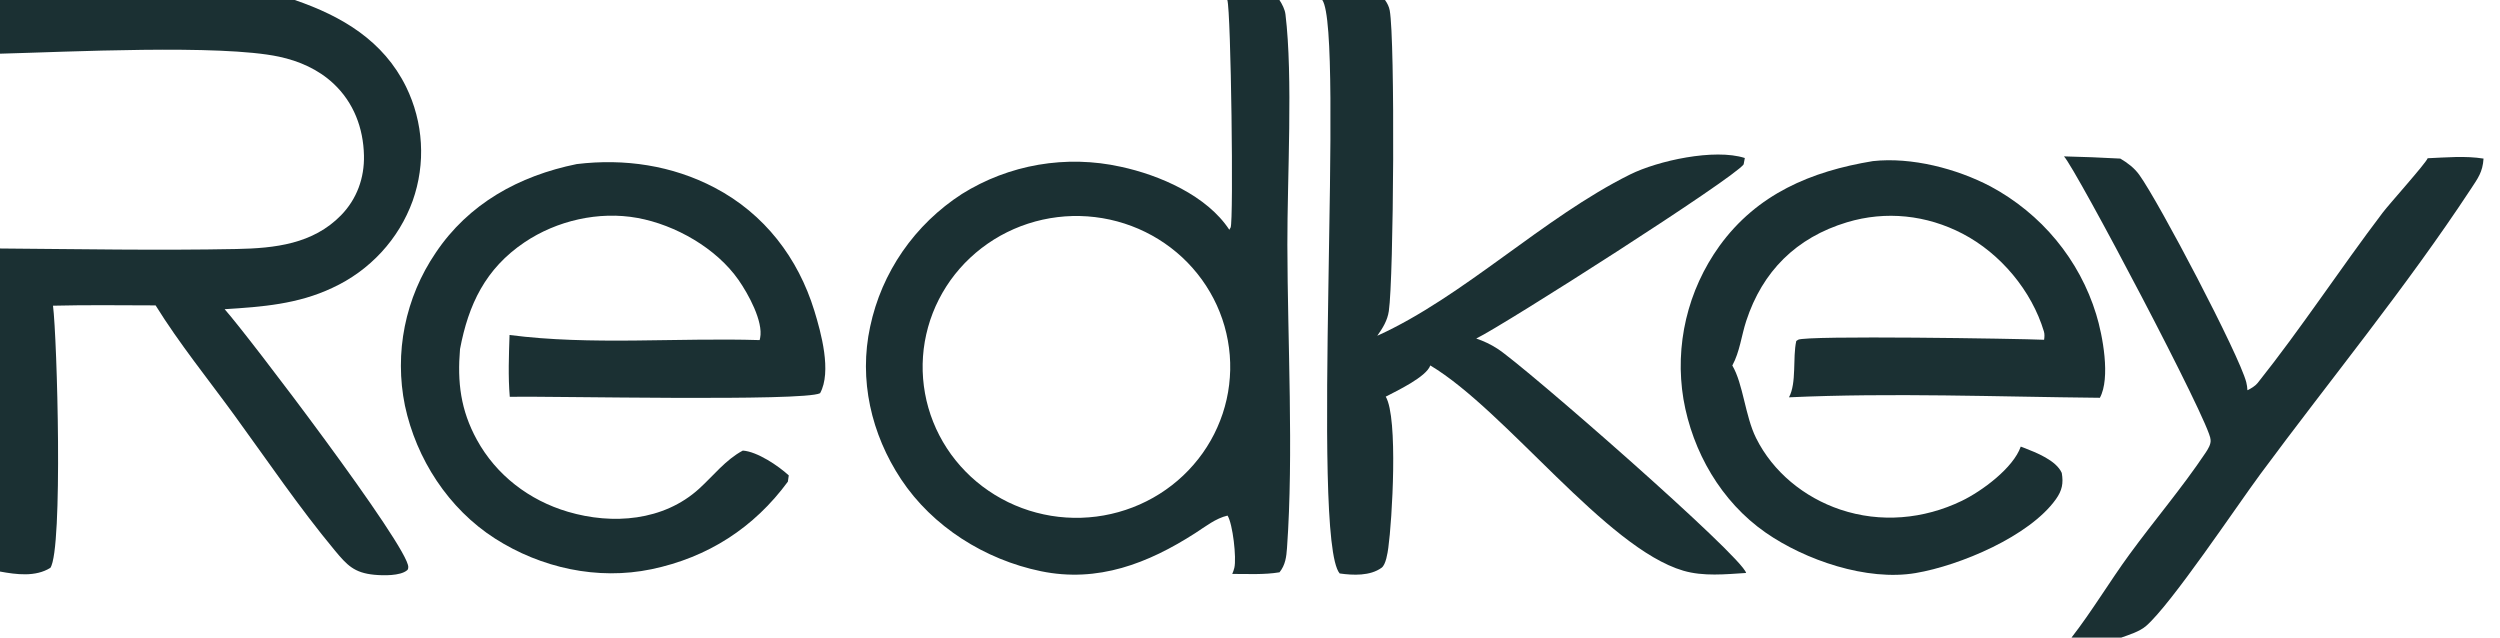 <svg width="149" height="38" viewBox="0 0 149 38" fill="none" xmlns="http://www.w3.org/2000/svg">
<g clip-path="url(#clip0_5071_5107)">
<path d="M34.373 9.779C37.219 9.435 40.059 9.853 42.599 11.188C45.569 12.749 47.569 15.381 48.533 18.515C48.937 19.828 49.578 22.153 48.878 23.435C47.929 23.937 32.823 23.602 30.382 23.648C30.279 22.419 30.33 21.195 30.369 19.965C35.204 20.594 40.384 20.117 45.274 20.27C45.285 20.228 45.296 20.186 45.304 20.143C45.503 19.154 44.589 17.504 44.015 16.683C42.698 14.798 40.259 13.402 37.993 12.989C35.688 12.569 33.183 13.146 31.258 14.444C28.929 16.015 27.918 18.152 27.417 20.806C27.252 22.777 27.45 24.436 28.42 26.208C29.57 28.309 31.529 29.818 33.849 30.502C36.512 31.287 39.546 31.052 41.664 29.131C42.509 28.364 43.25 27.396 44.273 26.855C45.134 26.915 46.39 27.762 47.011 28.334L46.957 28.707C44.94 31.451 42.19 33.226 38.823 33.927C35.61 34.595 32.245 33.849 29.507 32.099C26.723 30.32 24.81 27.345 24.134 24.175C24.054 23.785 23.994 23.393 23.954 22.998C23.914 22.603 23.893 22.207 23.893 21.81C23.892 21.413 23.911 21.017 23.95 20.622C23.989 20.227 24.048 19.835 24.126 19.445C24.204 19.056 24.302 18.671 24.419 18.291C24.535 17.911 24.671 17.537 24.825 17.17C24.979 16.803 25.151 16.444 25.341 16.094C25.532 15.744 25.739 15.403 25.963 15.073C27.926 12.139 30.924 10.482 34.373 9.779Z" fill="#1B3033"/>
<path d="M111.624 9.602C113.93 9.351 116.61 10.047 118.634 11.109C119.009 11.31 119.374 11.529 119.727 11.765C120.081 12.002 120.423 12.254 120.751 12.523C121.08 12.792 121.395 13.075 121.696 13.374C121.996 13.673 122.281 13.986 122.55 14.312C122.819 14.638 123.072 14.976 123.308 15.327C123.544 15.677 123.762 16.038 123.962 16.409C124.161 16.78 124.343 17.16 124.505 17.548C124.668 17.937 124.81 18.332 124.933 18.734C125.318 19.978 125.796 22.527 125.153 23.708C118.988 23.648 112.785 23.401 106.623 23.68C107.09 22.814 106.833 21.336 107.058 20.323C107.094 20.295 107.13 20.272 107.168 20.249C107.619 19.981 120.387 20.183 121.828 20.251C121.853 20.093 121.864 19.912 121.818 19.758C121.089 17.331 119.235 15.109 116.971 13.929C114.831 12.813 112.4 12.548 110.079 13.248C107.048 14.163 105.042 16.178 104.076 19.126C103.785 20.014 103.696 20.954 103.246 21.785C103.896 22.88 104.007 24.792 104.662 26.108C105.667 28.128 107.527 29.646 109.68 30.37C112.079 31.177 114.654 30.946 116.919 29.853C118.13 29.269 119.996 27.888 120.437 26.617C120.5 26.64 120.562 26.663 120.625 26.688C121.36 26.973 122.551 27.438 122.881 28.187C122.988 28.805 122.901 29.236 122.531 29.754C120.955 31.966 116.806 33.707 114.171 34.154C111.263 34.648 107.587 33.381 105.235 31.745C102.575 29.895 100.873 26.919 100.333 23.787C100.267 23.391 100.222 22.994 100.196 22.594C100.169 22.194 100.163 21.794 100.177 21.393C100.191 20.992 100.224 20.593 100.277 20.196C100.329 19.799 100.402 19.405 100.494 19.014C100.586 18.624 100.697 18.239 100.826 17.859C100.956 17.479 101.105 17.106 101.272 16.74C101.439 16.375 101.623 16.018 101.825 15.67C102.028 15.321 102.246 14.984 102.482 14.656C104.726 11.564 107.926 10.211 111.624 9.602Z" fill="#1B3033"/>
<path d="M73.149 0H76.254C76.417 0.249 76.578 0.559 76.614 0.856C77.069 4.598 76.718 10.617 76.727 14.588C76.738 20.326 77.105 27.034 76.706 32.655C76.668 33.191 76.61 33.671 76.259 34.109C75.343 34.262 74.37 34.204 73.442 34.206C73.494 34.09 73.537 33.964 73.567 33.842C73.704 33.259 73.474 31.223 73.162 30.729C72.454 30.891 71.832 31.392 71.232 31.777C68.423 33.58 65.433 34.745 62.037 34.044C58.692 33.353 55.575 31.386 53.706 28.566C51.922 25.873 51.175 22.625 51.862 19.465C51.947 19.065 52.051 18.67 52.175 18.279C52.299 17.889 52.442 17.506 52.604 17.129C52.767 16.753 52.947 16.385 53.147 16.026C53.346 15.667 53.562 15.318 53.796 14.98C54.03 14.642 54.281 14.315 54.547 14.001C54.814 13.687 55.096 13.386 55.392 13.099C55.689 12.812 55.999 12.54 56.323 12.283C56.647 12.026 56.983 11.785 57.331 11.56C57.677 11.343 58.034 11.143 58.401 10.961C58.767 10.778 59.142 10.614 59.525 10.468C59.908 10.322 60.298 10.195 60.694 10.086C61.09 9.978 61.49 9.889 61.895 9.819C62.3 9.75 62.708 9.7 63.117 9.67C63.527 9.64 63.938 9.63 64.349 9.64C64.76 9.65 65.169 9.68 65.577 9.729C65.985 9.779 66.39 9.848 66.791 9.937C69.119 10.434 71.939 11.665 73.267 13.694C73.294 13.65 73.32 13.607 73.344 13.561C73.532 13.2 73.366 0.651 73.149 0ZM65.341 30.788C65.49 30.769 65.638 30.746 65.785 30.72C65.932 30.694 66.079 30.664 66.225 30.631C66.37 30.598 66.515 30.561 66.659 30.521C66.803 30.481 66.946 30.437 67.088 30.39C67.23 30.343 67.371 30.293 67.51 30.239C67.649 30.185 67.787 30.128 67.924 30.068C68.06 30.007 68.195 29.944 68.328 29.877C68.462 29.81 68.593 29.74 68.723 29.667C68.853 29.593 68.981 29.517 69.107 29.438C69.233 29.358 69.357 29.276 69.478 29.191C69.6 29.105 69.72 29.017 69.838 28.926C69.955 28.835 70.07 28.741 70.183 28.645C70.296 28.548 70.406 28.449 70.514 28.347C70.622 28.245 70.727 28.14 70.829 28.034C70.932 27.927 71.032 27.817 71.129 27.705C71.226 27.594 71.321 27.48 71.412 27.363C71.504 27.247 71.592 27.128 71.678 27.008C71.763 26.887 71.846 26.765 71.925 26.64C72.004 26.516 72.081 26.389 72.154 26.261C72.227 26.133 72.297 26.003 72.364 25.871C72.43 25.74 72.493 25.607 72.553 25.472C72.614 25.337 72.67 25.201 72.723 25.064C72.776 24.927 72.826 24.788 72.873 24.648C72.919 24.509 72.962 24.368 73.001 24.226C73.04 24.084 73.076 23.942 73.108 23.798C73.14 23.655 73.168 23.511 73.194 23.366C73.218 23.221 73.24 23.076 73.257 22.93C73.275 22.784 73.289 22.638 73.299 22.491C73.31 22.344 73.317 22.198 73.32 22.051C73.323 21.904 73.322 21.757 73.318 21.61C73.313 21.463 73.305 21.317 73.294 21.17C73.282 21.024 73.267 20.878 73.248 20.732C73.229 20.586 73.207 20.441 73.18 20.296C73.154 20.151 73.124 20.008 73.091 19.864C73.058 19.721 73.021 19.579 72.981 19.437C72.94 19.296 72.896 19.155 72.849 19.016C72.801 18.877 72.75 18.739 72.696 18.602C72.641 18.465 72.584 18.329 72.523 18.195C72.462 18.061 72.397 17.929 72.329 17.797C72.262 17.666 72.191 17.537 72.116 17.41C72.042 17.282 71.965 17.156 71.884 17.032C71.804 16.908 71.72 16.787 71.634 16.667C71.547 16.547 71.458 16.429 71.365 16.314C71.273 16.198 71.178 16.085 71.079 15.974C70.981 15.863 70.88 15.754 70.777 15.648C70.674 15.542 70.567 15.438 70.459 15.337C70.35 15.236 70.239 15.138 70.125 15.042C70.012 14.947 69.896 14.854 69.777 14.763C69.659 14.673 69.539 14.586 69.416 14.502C69.294 14.417 69.169 14.336 69.042 14.258C68.916 14.18 68.787 14.104 68.657 14.032C68.526 13.96 68.394 13.891 68.26 13.825C68.126 13.759 67.991 13.697 67.854 13.637C67.717 13.578 67.579 13.522 67.439 13.47C67.299 13.417 67.158 13.368 67.016 13.322C66.874 13.276 66.73 13.234 66.586 13.195C66.442 13.156 66.296 13.12 66.15 13.088C66.004 13.056 65.857 13.028 65.71 13.003C65.562 12.978 65.414 12.957 65.265 12.939C65.117 12.921 64.968 12.907 64.819 12.896C64.669 12.885 64.52 12.878 64.37 12.875C64.22 12.871 64.071 12.872 63.921 12.875C63.771 12.879 63.622 12.886 63.472 12.897C63.323 12.908 63.174 12.923 63.026 12.941C62.877 12.959 62.728 12.981 62.58 13.006C62.432 13.032 62.284 13.06 62.138 13.093C61.991 13.125 61.845 13.161 61.7 13.201C61.556 13.24 61.412 13.283 61.269 13.33C61.127 13.376 60.985 13.426 60.845 13.479C60.705 13.533 60.566 13.589 60.429 13.649C60.291 13.709 60.156 13.772 60.022 13.839C59.887 13.905 59.755 13.975 59.624 14.048C59.493 14.121 59.365 14.197 59.238 14.276C59.111 14.355 58.986 14.437 58.864 14.523C58.741 14.608 58.62 14.696 58.502 14.787C58.383 14.878 58.268 14.971 58.154 15.068C58.04 15.165 57.929 15.264 57.821 15.366C57.712 15.468 57.606 15.572 57.502 15.679C57.399 15.786 57.298 15.896 57.2 16.008C57.102 16.12 57.007 16.234 56.915 16.35C56.823 16.467 56.734 16.585 56.647 16.706C56.561 16.827 56.478 16.95 56.398 17.075C56.318 17.2 56.241 17.326 56.167 17.455C56.093 17.583 56.023 17.714 55.956 17.846C55.889 17.977 55.825 18.111 55.764 18.246C55.704 18.381 55.647 18.517 55.593 18.655C55.539 18.793 55.489 18.932 55.442 19.072C55.395 19.212 55.352 19.354 55.313 19.496C55.273 19.638 55.237 19.781 55.205 19.925C55.172 20.069 55.143 20.214 55.118 20.36C55.093 20.505 55.071 20.651 55.053 20.797C55.035 20.944 55.021 21.091 55.011 21.238C55 21.385 54.993 21.532 54.99 21.68C54.987 21.827 54.988 21.975 54.992 22.122C54.996 22.27 55.004 22.417 55.016 22.564C55.027 22.711 55.043 22.858 55.062 23.004C55.081 23.15 55.103 23.296 55.13 23.441C55.156 23.587 55.186 23.731 55.219 23.875C55.253 24.019 55.29 24.162 55.331 24.304C55.371 24.446 55.416 24.587 55.463 24.726C55.511 24.866 55.562 25.005 55.617 25.142C55.672 25.28 55.73 25.416 55.791 25.55C55.853 25.685 55.918 25.818 55.986 25.949C56.054 26.081 56.126 26.21 56.2 26.338C56.275 26.466 56.353 26.593 56.434 26.717C56.515 26.841 56.599 26.963 56.686 27.084C56.773 27.204 56.864 27.322 56.957 27.438C57.05 27.553 57.146 27.667 57.244 27.778C57.343 27.889 57.445 27.998 57.549 28.104C57.653 28.211 57.76 28.314 57.869 28.416C57.979 28.517 58.091 28.615 58.205 28.711C58.319 28.807 58.436 28.9 58.555 28.99C58.674 29.08 58.795 29.167 58.919 29.251C59.042 29.335 59.167 29.417 59.295 29.495C59.422 29.573 59.552 29.648 59.683 29.72C59.814 29.792 59.947 29.861 60.082 29.927C60.216 29.992 60.353 30.054 60.49 30.113C60.628 30.172 60.767 30.228 60.908 30.28C61.048 30.332 61.19 30.381 61.333 30.427C61.476 30.472 61.62 30.514 61.765 30.552C61.911 30.591 62.057 30.626 62.203 30.657C62.35 30.689 62.498 30.716 62.646 30.741C62.794 30.765 62.943 30.786 63.093 30.803C63.242 30.82 63.392 30.833 63.541 30.843C63.691 30.853 63.842 30.859 63.992 30.862C64.142 30.864 64.292 30.863 64.443 30.859C64.593 30.854 64.743 30.846 64.893 30.834C65.043 30.822 65.192 30.807 65.341 30.788Z" fill="#1B3033"/>
<path d="M0 0H17.565C20.394 0.968 22.851 2.433 24.2 5.168C24.329 5.431 24.444 5.699 24.546 5.973C24.648 6.246 24.736 6.524 24.81 6.807C24.884 7.089 24.945 7.374 24.99 7.662C25.036 7.95 25.067 8.239 25.084 8.53C25.101 8.821 25.104 9.112 25.092 9.403C25.079 9.695 25.053 9.985 25.012 10.273C24.971 10.562 24.916 10.848 24.846 11.131C24.776 11.414 24.693 11.694 24.596 11.969C24.493 12.252 24.377 12.529 24.247 12.8C24.117 13.072 23.974 13.336 23.817 13.594C23.661 13.851 23.491 14.1 23.31 14.341C23.128 14.582 22.934 14.814 22.729 15.036C22.524 15.258 22.308 15.47 22.081 15.671C21.855 15.873 21.619 16.062 21.373 16.241C21.127 16.419 20.873 16.585 20.61 16.739C20.348 16.892 20.078 17.033 19.802 17.16C17.747 18.13 15.621 18.289 13.388 18.428C14.704 19.891 24.412 32.656 24.333 33.804C24.327 33.888 24.328 33.933 24.261 33.989C23.852 34.331 22.835 34.306 22.308 34.256C21.101 34.14 20.681 33.68 19.947 32.797C17.823 30.239 15.931 27.441 13.976 24.756C12.405 22.598 10.677 20.465 9.274 18.201C7.238 18.199 5.195 18.167 3.159 18.22C3.405 20.139 3.763 32.744 3.002 33.843C2.119 34.396 0.978 34.244 0 34.064V14.81C4.693 14.846 9.403 14.933 14.094 14.841C16.39 14.796 18.652 14.544 20.325 12.831C21.274 11.859 21.723 10.599 21.692 9.263C21.655 7.636 21.084 6.111 19.87 4.977C18.969 4.136 17.831 3.633 16.624 3.377C13.118 2.632 3.97 3.098 0 3.2V0Z" fill="#1B3033"/>
<path d="M78.809 0H82.547C82.678 0.184 82.789 0.399 82.828 0.622C83.153 2.435 83.067 16.565 82.774 18.542C82.69 19.107 82.412 19.549 82.086 20.012C87.237 17.679 91.967 12.975 97.153 10.399C98.806 9.578 102.183 8.836 103.991 9.417L103.921 9.797C103.322 10.641 89.705 19.334 87.984 20.177C88.429 20.325 88.848 20.526 89.241 20.778C90.806 21.773 103.855 33.175 104.068 34.149C102.839 34.226 101.526 34.365 100.327 34.014C95.72 32.667 89.753 24.476 85.246 21.78C85.006 22.471 83.231 23.304 82.59 23.64C83.34 24.902 82.968 31.034 82.744 32.646C82.701 32.957 82.6 33.65 82.343 33.838C81.663 34.334 80.643 34.292 79.845 34.178C78.084 32.111 80.16 1.913 78.809 0Z" fill="#1B3033"/>
<path d="M123.012 9.32C124.132 9.346 125.253 9.39 126.372 9.452C126.812 9.713 127.201 10.006 127.501 10.42C128.675 12.044 133.462 21.161 133.878 22.783C133.917 22.937 133.939 23.101 133.947 23.259C134.157 23.157 134.412 23.008 134.557 22.825C137.169 19.546 139.479 16.008 142.014 12.667C142.403 12.155 144.57 9.745 144.69 9.431C145.786 9.385 146.933 9.277 148.019 9.452C147.967 10.259 147.688 10.617 147.242 11.295C143.42 17.106 138.862 22.652 134.717 28.258C133.309 30.162 129.391 36.031 127.902 37.311C127.52 37.64 126.901 37.832 126.426 38.001H123.461C124.679 36.434 125.737 34.656 126.919 33.039C128.394 31.02 130.065 29.059 131.45 26.988C131.593 26.774 131.783 26.473 131.751 26.212C131.75 26.206 131.749 26.201 131.748 26.196C131.765 25.291 123.698 10.022 123.012 9.32Z" fill="#1B3033"/>
</g>
<defs>
<clipPath id="clip0_5071_5107">
<rect width="149" height="38" fill="white"/>
</clipPath>
</defs>
</svg>
